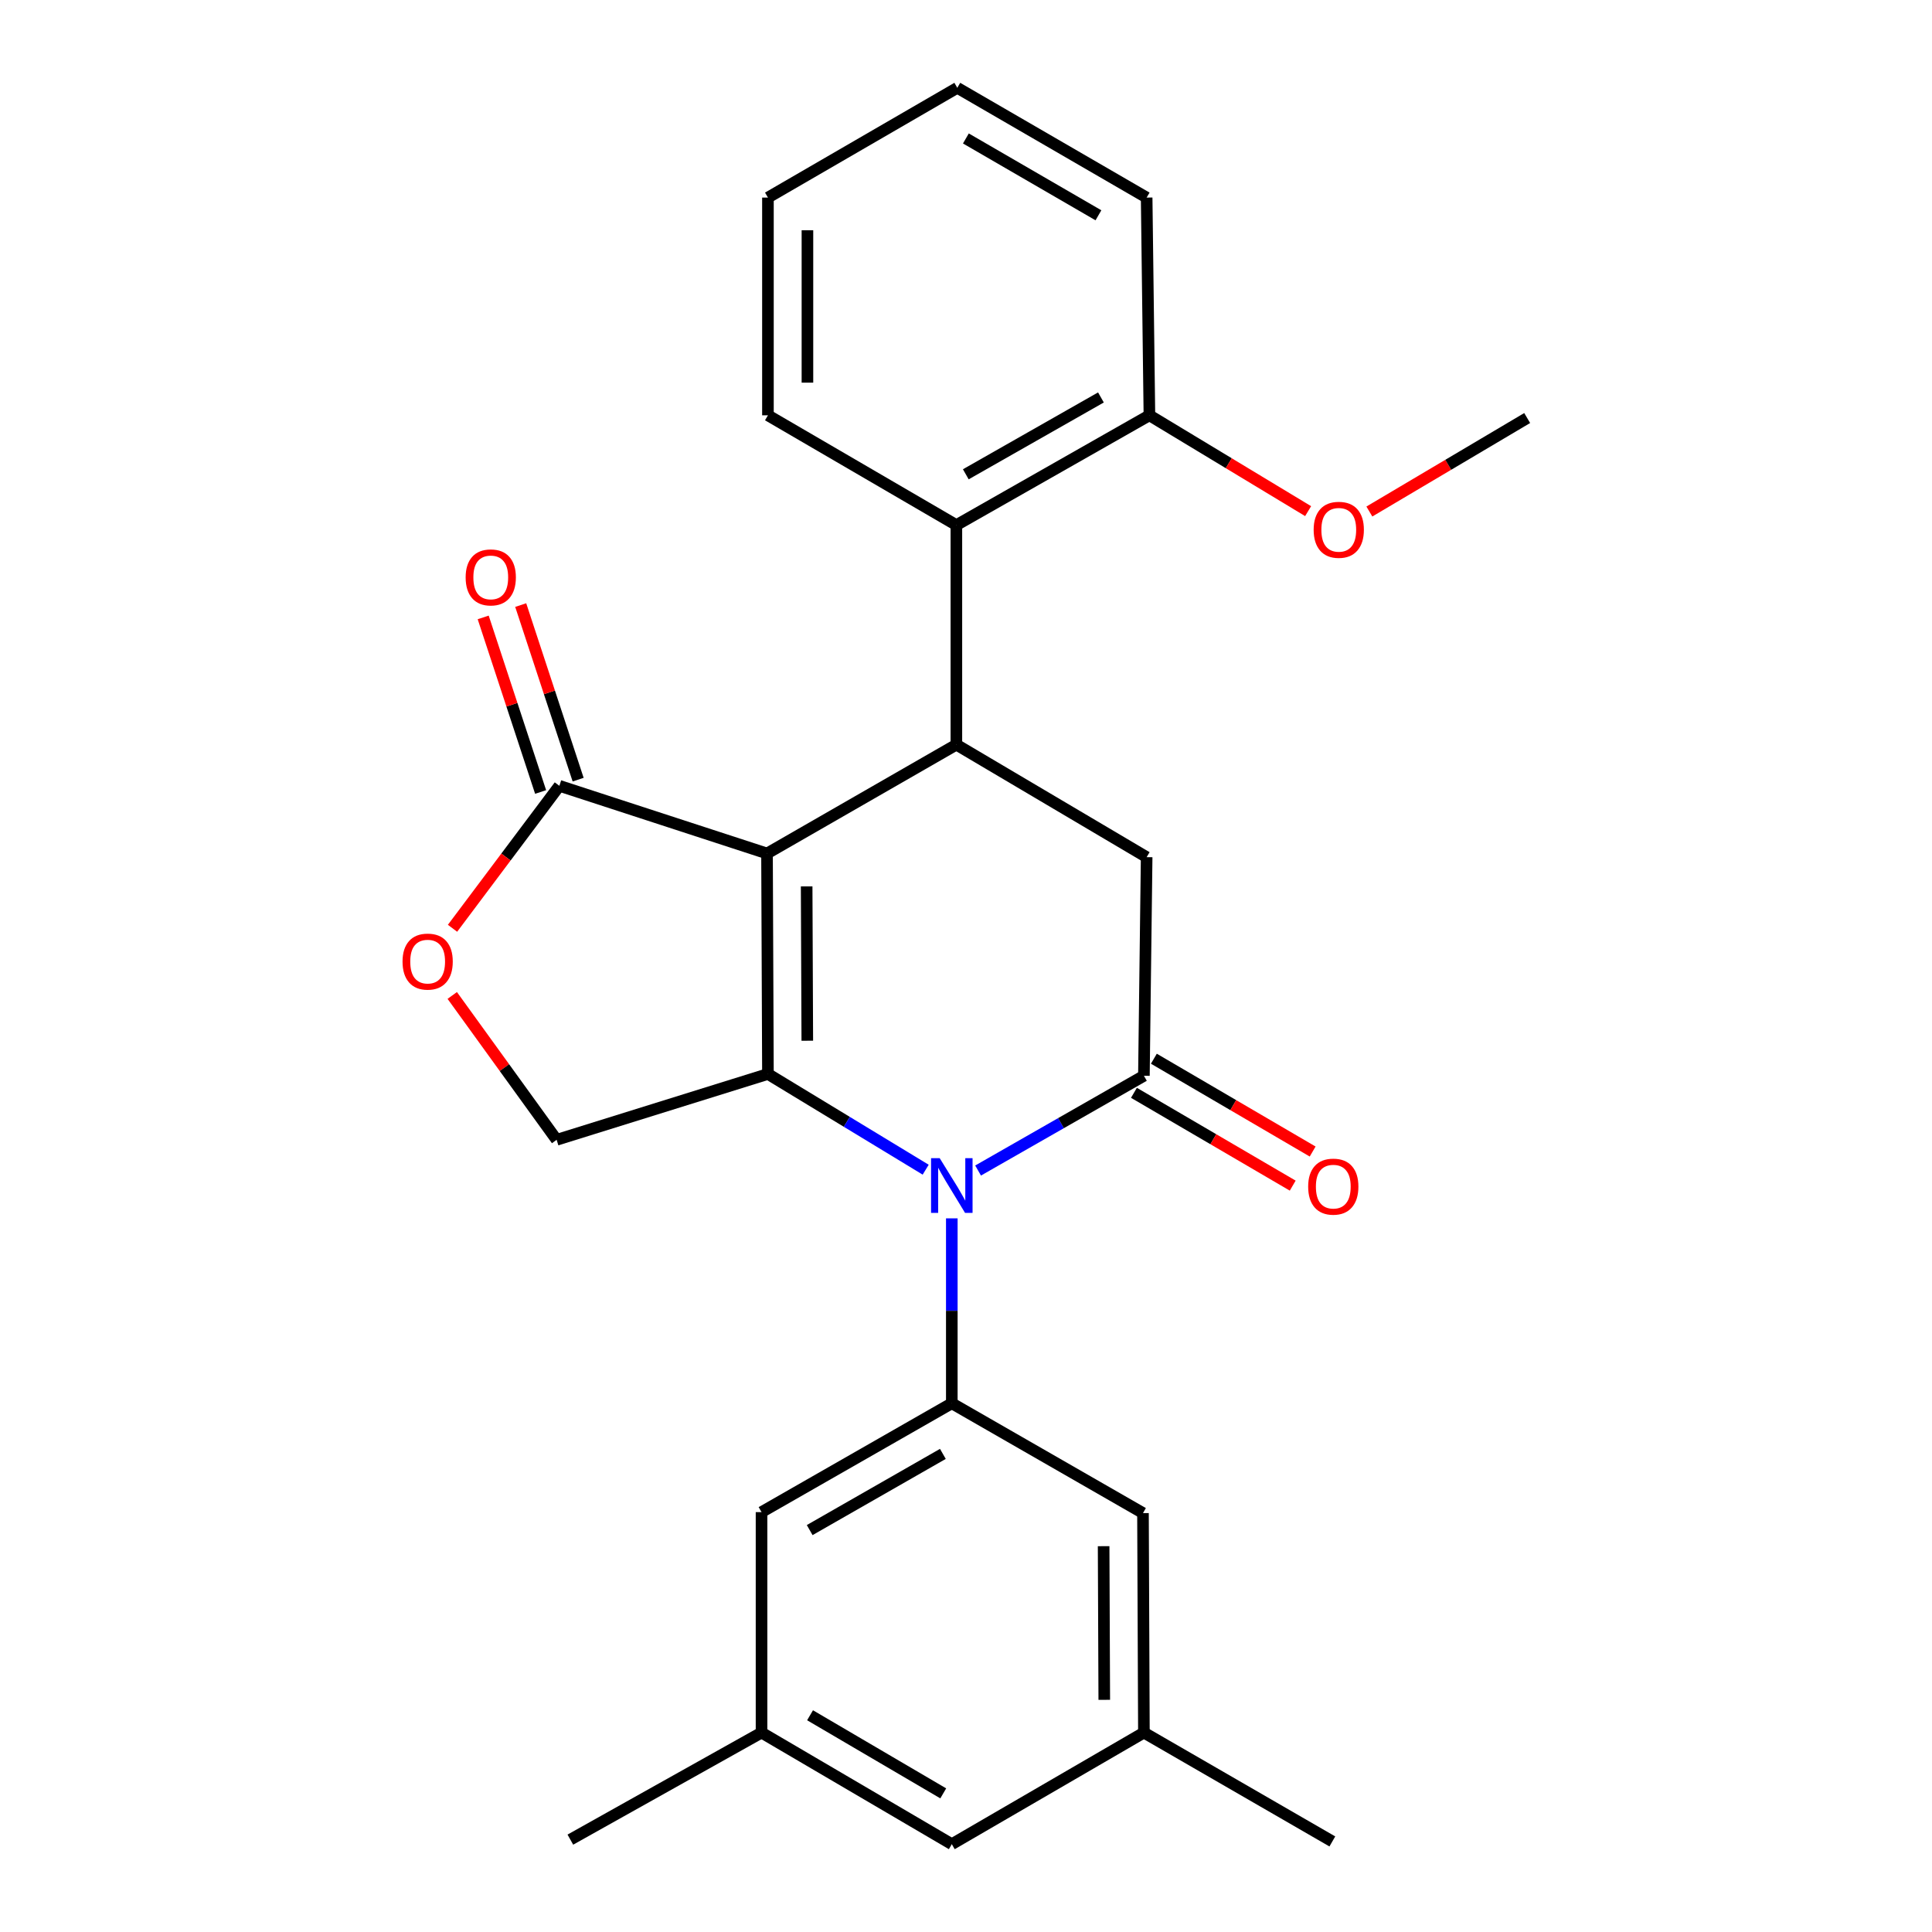 <?xml version='1.0' encoding='iso-8859-1'?>
<svg version='1.1' baseProfile='full'
              xmlns='http://www.w3.org/2000/svg'
                      xmlns:rdkit='http://www.rdkit.org/xml'
                      xmlns:xlink='http://www.w3.org/1999/xlink'
                  xml:space='preserve'
width='1000px' height='1000px' viewBox='0 0 1000 1000'>
<!-- END OF HEADER -->
<rect style='opacity:1.0;fill:#FFFFFF;stroke:none' width='1000' height='1000' x='0' y='0'> </rect>
<path class='bond-0' d='M 397.006,441.766 L 397.483,555.883' style='fill:none;fill-rule:evenodd;stroke:#000000;stroke-width:6px;stroke-linecap:butt;stroke-linejoin:miter;stroke-opacity:1' />
<path class='bond-0' d='M 417.522,458.798 L 417.856,538.68' style='fill:none;fill-rule:evenodd;stroke:#000000;stroke-width:6px;stroke-linecap:butt;stroke-linejoin:miter;stroke-opacity:1' />
<path class='bond-3' d='M 397.006,441.766 L 495.017,385.429' style='fill:none;fill-rule:evenodd;stroke:#000000;stroke-width:6px;stroke-linecap:butt;stroke-linejoin:miter;stroke-opacity:1' />
<path class='bond-4' d='M 397.006,441.766 L 289.535,406.737' style='fill:none;fill-rule:evenodd;stroke:#000000;stroke-width:6px;stroke-linecap:butt;stroke-linejoin:miter;stroke-opacity:1' />
<path class='bond-1' d='M 397.483,555.883 L 438.307,580.657' style='fill:none;fill-rule:evenodd;stroke:#000000;stroke-width:6px;stroke-linecap:butt;stroke-linejoin:miter;stroke-opacity:1' />
<path class='bond-1' d='M 438.307,580.657 L 479.131,605.432' style='fill:none;fill-rule:evenodd;stroke:#0000FF;stroke-width:6px;stroke-linecap:butt;stroke-linejoin:miter;stroke-opacity:1' />
<path class='bond-8' d='M 397.483,555.883 L 288.115,589.969' style='fill:none;fill-rule:evenodd;stroke:#000000;stroke-width:6px;stroke-linecap:butt;stroke-linejoin:miter;stroke-opacity:1' />
<path class='bond-5' d='M 492.654,630.617 L 492.654,678.476' style='fill:none;fill-rule:evenodd;stroke:#0000FF;stroke-width:6px;stroke-linecap:butt;stroke-linejoin:miter;stroke-opacity:1' />
<path class='bond-5' d='M 492.654,678.476 L 492.654,726.336' style='fill:none;fill-rule:evenodd;stroke:#000000;stroke-width:6px;stroke-linecap:butt;stroke-linejoin:miter;stroke-opacity:1' />
<path class='bond-27' d='M 506.257,605.865 L 549.171,581.339' style='fill:none;fill-rule:evenodd;stroke:#0000FF;stroke-width:6px;stroke-linecap:butt;stroke-linejoin:miter;stroke-opacity:1' />
<path class='bond-27' d='M 549.171,581.339 L 592.084,556.814' style='fill:none;fill-rule:evenodd;stroke:#000000;stroke-width:6px;stroke-linecap:butt;stroke-linejoin:miter;stroke-opacity:1' />
<path class='bond-2' d='M 592.084,556.814 L 593.504,443.663' style='fill:none;fill-rule:evenodd;stroke:#000000;stroke-width:6px;stroke-linecap:butt;stroke-linejoin:miter;stroke-opacity:1' />
<path class='bond-10' d='M 586.925,565.639 L 628.017,589.661' style='fill:none;fill-rule:evenodd;stroke:#000000;stroke-width:6px;stroke-linecap:butt;stroke-linejoin:miter;stroke-opacity:1' />
<path class='bond-10' d='M 628.017,589.661 L 669.108,613.682' style='fill:none;fill-rule:evenodd;stroke:#FF0000;stroke-width:6px;stroke-linecap:butt;stroke-linejoin:miter;stroke-opacity:1' />
<path class='bond-10' d='M 597.243,547.989 L 638.335,572.01' style='fill:none;fill-rule:evenodd;stroke:#000000;stroke-width:6px;stroke-linecap:butt;stroke-linejoin:miter;stroke-opacity:1' />
<path class='bond-10' d='M 638.335,572.01 L 679.426,596.032' style='fill:none;fill-rule:evenodd;stroke:#FF0000;stroke-width:6px;stroke-linecap:butt;stroke-linejoin:miter;stroke-opacity:1' />
<path class='bond-6' d='M 495.017,385.429 L 593.504,443.663' style='fill:none;fill-rule:evenodd;stroke:#000000;stroke-width:6px;stroke-linecap:butt;stroke-linejoin:miter;stroke-opacity:1' />
<path class='bond-9' d='M 495.017,385.429 L 495.017,271.79' style='fill:none;fill-rule:evenodd;stroke:#000000;stroke-width:6px;stroke-linecap:butt;stroke-linejoin:miter;stroke-opacity:1' />
<path class='bond-7' d='M 289.535,406.737 L 261.879,443.607' style='fill:none;fill-rule:evenodd;stroke:#000000;stroke-width:6px;stroke-linecap:butt;stroke-linejoin:miter;stroke-opacity:1' />
<path class='bond-7' d='M 261.879,443.607 L 234.223,480.477' style='fill:none;fill-rule:evenodd;stroke:#FF0000;stroke-width:6px;stroke-linecap:butt;stroke-linejoin:miter;stroke-opacity:1' />
<path class='bond-13' d='M 299.245,403.543 L 284.382,358.364' style='fill:none;fill-rule:evenodd;stroke:#000000;stroke-width:6px;stroke-linecap:butt;stroke-linejoin:miter;stroke-opacity:1' />
<path class='bond-13' d='M 284.382,358.364 L 269.518,313.184' style='fill:none;fill-rule:evenodd;stroke:#FF0000;stroke-width:6px;stroke-linecap:butt;stroke-linejoin:miter;stroke-opacity:1' />
<path class='bond-13' d='M 279.824,409.932 L 264.961,364.753' style='fill:none;fill-rule:evenodd;stroke:#000000;stroke-width:6px;stroke-linecap:butt;stroke-linejoin:miter;stroke-opacity:1' />
<path class='bond-13' d='M 264.961,364.753 L 250.098,319.573' style='fill:none;fill-rule:evenodd;stroke:#FF0000;stroke-width:6px;stroke-linecap:butt;stroke-linejoin:miter;stroke-opacity:1' />
<path class='bond-11' d='M 492.654,726.336 L 394.167,782.673' style='fill:none;fill-rule:evenodd;stroke:#000000;stroke-width:6px;stroke-linecap:butt;stroke-linejoin:miter;stroke-opacity:1' />
<path class='bond-11' d='M 488.032,752.533 L 419.091,791.969' style='fill:none;fill-rule:evenodd;stroke:#000000;stroke-width:6px;stroke-linecap:butt;stroke-linejoin:miter;stroke-opacity:1' />
<path class='bond-12' d='M 492.654,726.336 L 591.607,783.172' style='fill:none;fill-rule:evenodd;stroke:#000000;stroke-width:6px;stroke-linecap:butt;stroke-linejoin:miter;stroke-opacity:1' />
<path class='bond-26' d='M 234.084,515.246 L 261.099,552.607' style='fill:none;fill-rule:evenodd;stroke:#FF0000;stroke-width:6px;stroke-linecap:butt;stroke-linejoin:miter;stroke-opacity:1' />
<path class='bond-26' d='M 261.099,552.607 L 288.115,589.969' style='fill:none;fill-rule:evenodd;stroke:#000000;stroke-width:6px;stroke-linecap:butt;stroke-linejoin:miter;stroke-opacity:1' />
<path class='bond-14' d='M 495.017,271.79 L 594.935,214.965' style='fill:none;fill-rule:evenodd;stroke:#000000;stroke-width:6px;stroke-linecap:butt;stroke-linejoin:miter;stroke-opacity:1' />
<path class='bond-14' d='M 499.897,245.495 L 569.84,205.717' style='fill:none;fill-rule:evenodd;stroke:#000000;stroke-width:6px;stroke-linecap:butt;stroke-linejoin:miter;stroke-opacity:1' />
<path class='bond-19' d='M 495.017,271.79 L 397.483,214.965' style='fill:none;fill-rule:evenodd;stroke:#000000;stroke-width:6px;stroke-linecap:butt;stroke-linejoin:miter;stroke-opacity:1' />
<path class='bond-15' d='M 394.167,782.673 L 394.167,896.789' style='fill:none;fill-rule:evenodd;stroke:#000000;stroke-width:6px;stroke-linecap:butt;stroke-linejoin:miter;stroke-opacity:1' />
<path class='bond-16' d='M 591.607,783.172 L 592.084,896.789' style='fill:none;fill-rule:evenodd;stroke:#000000;stroke-width:6px;stroke-linecap:butt;stroke-linejoin:miter;stroke-opacity:1' />
<path class='bond-16' d='M 571.234,800.301 L 571.568,879.832' style='fill:none;fill-rule:evenodd;stroke:#000000;stroke-width:6px;stroke-linecap:butt;stroke-linejoin:miter;stroke-opacity:1' />
<path class='bond-18' d='M 594.935,214.965 L 636.009,239.765' style='fill:none;fill-rule:evenodd;stroke:#000000;stroke-width:6px;stroke-linecap:butt;stroke-linejoin:miter;stroke-opacity:1' />
<path class='bond-18' d='M 636.009,239.765 L 677.083,264.564' style='fill:none;fill-rule:evenodd;stroke:#FF0000;stroke-width:6px;stroke-linecap:butt;stroke-linejoin:miter;stroke-opacity:1' />
<path class='bond-20' d='M 594.935,214.965 L 593.504,102.268' style='fill:none;fill-rule:evenodd;stroke:#000000;stroke-width:6px;stroke-linecap:butt;stroke-linejoin:miter;stroke-opacity:1' />
<path class='bond-22' d='M 394.167,896.789 L 295.214,952.194' style='fill:none;fill-rule:evenodd;stroke:#000000;stroke-width:6px;stroke-linecap:butt;stroke-linejoin:miter;stroke-opacity:1' />
<path class='bond-29' d='M 394.167,896.789 L 492.654,954.545' style='fill:none;fill-rule:evenodd;stroke:#000000;stroke-width:6px;stroke-linecap:butt;stroke-linejoin:miter;stroke-opacity:1' />
<path class='bond-29' d='M 419.282,887.816 L 488.223,928.246' style='fill:none;fill-rule:evenodd;stroke:#000000;stroke-width:6px;stroke-linecap:butt;stroke-linejoin:miter;stroke-opacity:1' />
<path class='bond-17' d='M 592.084,896.789 L 492.654,954.545' style='fill:none;fill-rule:evenodd;stroke:#000000;stroke-width:6px;stroke-linecap:butt;stroke-linejoin:miter;stroke-opacity:1' />
<path class='bond-21' d='M 592.084,896.789 L 689.617,953.126' style='fill:none;fill-rule:evenodd;stroke:#000000;stroke-width:6px;stroke-linecap:butt;stroke-linejoin:miter;stroke-opacity:1' />
<path class='bond-23' d='M 708.779,264.762 L 749.623,240.568' style='fill:none;fill-rule:evenodd;stroke:#FF0000;stroke-width:6px;stroke-linecap:butt;stroke-linejoin:miter;stroke-opacity:1' />
<path class='bond-23' d='M 749.623,240.568 L 790.467,216.373' style='fill:none;fill-rule:evenodd;stroke:#000000;stroke-width:6px;stroke-linecap:butt;stroke-linejoin:miter;stroke-opacity:1' />
<path class='bond-24' d='M 397.483,214.965 L 397.483,102.268' style='fill:none;fill-rule:evenodd;stroke:#000000;stroke-width:6px;stroke-linecap:butt;stroke-linejoin:miter;stroke-opacity:1' />
<path class='bond-24' d='M 417.928,198.06 L 417.928,119.173' style='fill:none;fill-rule:evenodd;stroke:#000000;stroke-width:6px;stroke-linecap:butt;stroke-linejoin:miter;stroke-opacity:1' />
<path class='bond-28' d='M 593.504,102.268 L 495.494,45.455' style='fill:none;fill-rule:evenodd;stroke:#000000;stroke-width:6px;stroke-linecap:butt;stroke-linejoin:miter;stroke-opacity:1' />
<path class='bond-28' d='M 568.549,111.434 L 499.942,71.665' style='fill:none;fill-rule:evenodd;stroke:#000000;stroke-width:6px;stroke-linecap:butt;stroke-linejoin:miter;stroke-opacity:1' />
<path class='bond-25' d='M 397.483,102.268 L 495.494,45.455' style='fill:none;fill-rule:evenodd;stroke:#000000;stroke-width:6px;stroke-linecap:butt;stroke-linejoin:miter;stroke-opacity:1' />
<path  class='atom-2' d='M 486.394 599.479
L 495.674 614.479
Q 496.594 615.959, 498.074 618.639
Q 499.554 621.319, 499.634 621.479
L 499.634 599.479
L 503.394 599.479
L 503.394 627.799
L 499.514 627.799
L 489.554 611.399
Q 488.394 609.479, 487.154 607.279
Q 485.954 605.079, 485.594 604.399
L 485.594 627.799
L 481.914 627.799
L 481.914 599.479
L 486.394 599.479
' fill='#0000FF'/>
<path  class='atom-8' d='M 208.351 497.717
Q 208.351 490.917, 211.711 487.117
Q 215.071 483.317, 221.351 483.317
Q 227.631 483.317, 230.991 487.117
Q 234.351 490.917, 234.351 497.717
Q 234.351 504.597, 230.951 508.517
Q 227.551 512.397, 221.351 512.397
Q 215.111 512.397, 211.711 508.517
Q 208.351 504.637, 208.351 497.717
M 221.351 509.197
Q 225.671 509.197, 227.991 506.317
Q 230.351 503.397, 230.351 497.717
Q 230.351 492.157, 227.991 489.357
Q 225.671 486.517, 221.351 486.517
Q 217.031 486.517, 214.671 489.317
Q 212.351 492.117, 212.351 497.717
Q 212.351 503.437, 214.671 506.317
Q 217.031 509.197, 221.351 509.197
' fill='#FF0000'/>
<path  class='atom-11' d='M 677.106 614.196
Q 677.106 607.396, 680.466 603.596
Q 683.826 599.796, 690.106 599.796
Q 696.386 599.796, 699.746 603.596
Q 703.106 607.396, 703.106 614.196
Q 703.106 621.076, 699.706 624.996
Q 696.306 628.876, 690.106 628.876
Q 683.866 628.876, 680.466 624.996
Q 677.106 621.116, 677.106 614.196
M 690.106 625.676
Q 694.426 625.676, 696.746 622.796
Q 699.106 619.876, 699.106 614.196
Q 699.106 608.636, 696.746 605.836
Q 694.426 602.996, 690.106 602.996
Q 685.786 602.996, 683.426 605.796
Q 681.106 608.596, 681.106 614.196
Q 681.106 619.916, 683.426 622.796
Q 685.786 625.676, 690.106 625.676
' fill='#FF0000'/>
<path  class='atom-14' d='M 241.017 298.857
Q 241.017 292.057, 244.377 288.257
Q 247.737 284.457, 254.017 284.457
Q 260.297 284.457, 263.657 288.257
Q 267.017 292.057, 267.017 298.857
Q 267.017 305.737, 263.617 309.657
Q 260.217 313.537, 254.017 313.537
Q 247.777 313.537, 244.377 309.657
Q 241.017 305.777, 241.017 298.857
M 254.017 310.337
Q 258.337 310.337, 260.657 307.457
Q 263.017 304.537, 263.017 298.857
Q 263.017 293.297, 260.657 290.497
Q 258.337 287.657, 254.017 287.657
Q 249.697 287.657, 247.337 290.457
Q 245.017 293.257, 245.017 298.857
Q 245.017 304.577, 247.337 307.457
Q 249.697 310.337, 254.017 310.337
' fill='#FF0000'/>
<path  class='atom-19' d='M 679.945 274.221
Q 679.945 267.421, 683.305 263.621
Q 686.665 259.821, 692.945 259.821
Q 699.225 259.821, 702.585 263.621
Q 705.945 267.421, 705.945 274.221
Q 705.945 281.101, 702.545 285.021
Q 699.145 288.901, 692.945 288.901
Q 686.705 288.901, 683.305 285.021
Q 679.945 281.141, 679.945 274.221
M 692.945 285.701
Q 697.265 285.701, 699.585 282.821
Q 701.945 279.901, 701.945 274.221
Q 701.945 268.661, 699.585 265.861
Q 697.265 263.021, 692.945 263.021
Q 688.625 263.021, 686.265 265.821
Q 683.945 268.621, 683.945 274.221
Q 683.945 279.941, 686.265 282.821
Q 688.625 285.701, 692.945 285.701
' fill='#FF0000'/>
</svg>
